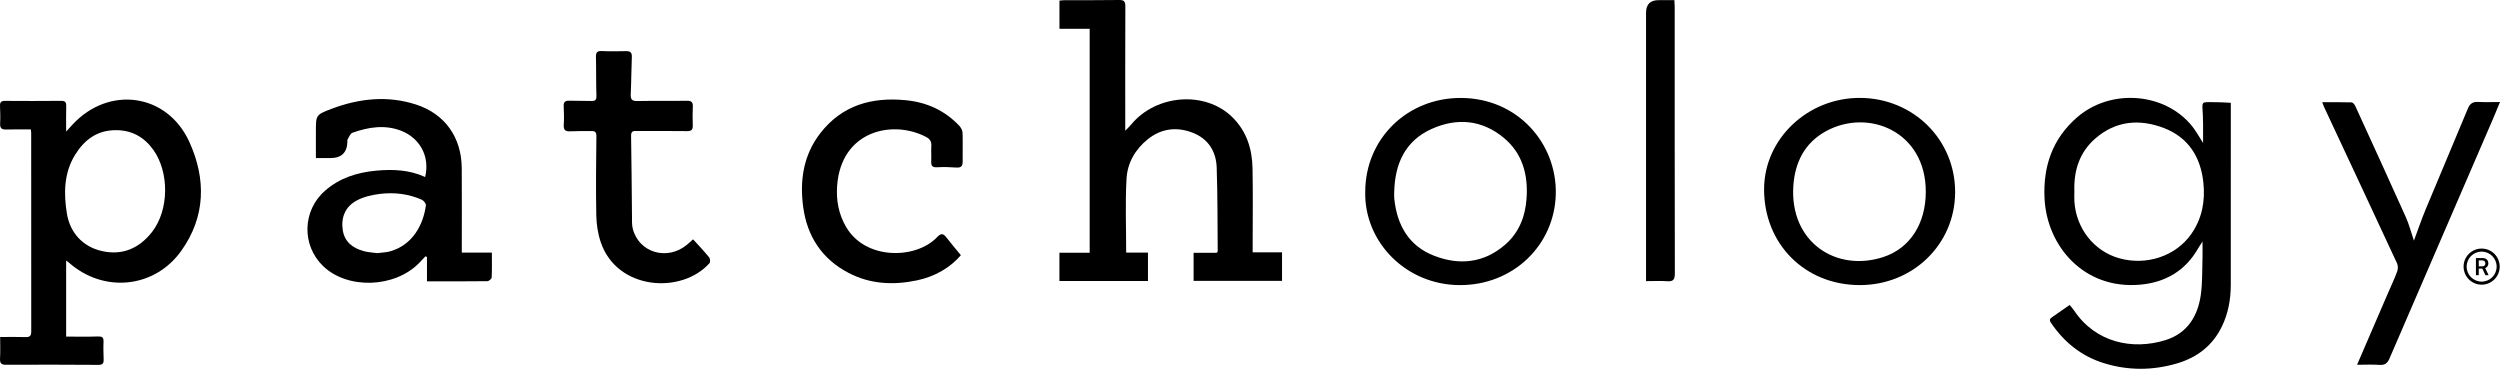 <?xml version="1.0" encoding="UTF-8"?><svg id="Layer_2" xmlns="http://www.w3.org/2000/svg" width="496.749" height="73.278" viewBox="0 0 496.749 73.278"><path d="m13.144,51.77v15.111c2.115,0,4.193.051,6.267-.025.855-.031,1.203.14,1.16,1.053-.056,1.19-.006,2.387.024,3.58.018.721-.242,1.014-1.015,1.009-6.122-.036-12.245-.055-18.367-.021-1.018.006-1.259-.347-1.202-1.295.08-1.343.02-2.694.02-4.221,1.761,0,3.392-.035,5.019.015.823.025,1.16-.188,1.159-1.089-.021-13.175-.01-26.349-.01-39.524,0-.159-.034-.319-.072-.644-1.635,0-3.262-.038-4.886.015-.896.029-1.264-.249-1.212-1.192.063-1.148.025-2.305-.026-3.456-.032-.723.186-1.046.962-1.041,3.739.025,7.479.032,11.217-.006.885-.009.997.397.977,1.132-.042,1.587-.013,3.175-.013,4.97.505-.553.877-.966,1.254-1.373,7.231-7.822,18.818-6.246,23.225,3.434,3.356,7.373,3.247,14.873-1.635,21.679-5.342,7.448-15.474,8.374-22.316,2.284-.113-.1-.243-.181-.531-.393Zm9.852-25.905c-3.704.002-6.263,1.933-8.11,4.953-2.217,3.624-2.231,7.729-1.591,11.627.606,3.695,3.028,6.527,6.907,7.429,4.087.95,7.467-.526,10.003-3.775,3.399-4.353,3.469-11.865.239-16.356-1.821-2.532-4.287-3.892-7.448-3.878Z"/><path d="m223.77,50.19h4.33v5.642h-17.592v-5.617h6.01V5.718h-6.004V.122c.319-.028.668-.084,1.017-.085,3.616-.01,7.233.025,10.848-.037,1.013-.017,1.231.333,1.227,1.28-.033,8.146-.019,16.292-.019,24.697.464-.484.856-.846,1.194-1.253,4.969-5.992,14.679-6.71,20.046-1.477,2.855,2.784,3.972,6.305,4.049,10.158.103,5.104.026,10.211.027,15.316,0,.445,0,.89,0,1.423h5.835v5.67h-17.57v-5.585h4.574c.124-.154.218-.216.218-.278-.051-5.556-.015-11.114-.205-16.665-.111-3.262-1.738-5.771-4.864-6.949-3.127-1.179-6.153-.807-8.824,1.331-2.502,2.003-4.047,4.717-4.224,7.827-.274,4.83-.072,9.688-.072,14.696Z"/><path d="m411.242,60.592c.345.434.672.793.94,1.191,4.243,6.3,11.599,7.839,18.13,5.786,4.3-1.352,6.398-4.733,6.994-9.021.321-2.309.248-4.674.326-7.015.035-1.046.006-2.094.006-3.539-.425.661-.668,1.006-.876,1.37-2.553,4.478-6.56,6.766-11.534,7.204-11.174.986-18.53-7.682-18.98-17.156-.302-6.363,1.563-11.83,6.464-16.094,6.652-5.788,17.447-4.98,22.866,1.761.756.941,1.333,2.027,2.174,3.326,0-1.438.004-2.554-.002-3.669-.003-.576-.013-1.153-.039-1.728-.141-3.118-.541-2.697,2.65-2.703.934-.002,1.868.076,2.899.122v1.225c-0,11.651.005,23.302-.005,34.952-.003,2.872-.504,5.655-1.761,8.256-1.828,3.783-4.885,6.146-8.842,7.325-4.883,1.454-9.807,1.481-14.681-.048-4.439-1.392-7.859-4.167-10.458-8.013-.43-.636-.095-.868.338-1.167,1.078-.747,2.152-1.5,3.39-2.364Zm.933-22.64c0,.699-.039,1.4.006,2.096.35,5.359,3.899,9.851,8.875,11.258,5.457,1.543,11.273-.414,14.356-4.82,2.161-3.088,2.786-6.565,2.397-10.22-.537-5.047-2.968-8.934-7.782-10.801-4.873-1.89-9.634-1.494-13.725,2.084-3.11,2.719-4.252,6.345-4.127,10.402Z"/><path d="m84.531,50.934c-.406.43-.807.864-1.219,1.289-4.841,4.997-14.222,5.328-19.082.675-4.329-4.145-4.161-11.039.35-14.998,2.907-2.551,6.393-3.636,10.14-3.987,3.329-.312,6.632-.179,9.756,1.26,1.02-4.258-1.208-7.791-4.715-9.17-3.28-1.29-6.55-.754-9.742.379-.432.153-.666.886-.971,1.364-.057.089-.015.242-.017.365q-.058,3.3-3.403,3.3c-.895,0-1.79,0-2.861,0,0-1.842-.002-3.561 0-5.279.004-3.226-.029-3.315,3.044-4.483,5.515-2.096,11.185-2.718,16.878-.871,5.732,1.86,9.009,6.532,9.059,12.59.043,5.228.011,10.457.011,15.685,0,.324,0,.648,0,1.141h5.976c0,1.765.041,3.363-.04,4.955-.013.265-.555.717-.857.721-3.938.049-7.878.032-11.997.032v-4.843l-.312-.125Zm-9.58-.637c.874-.115,1.75-.128,2.567-.356,4.536-1.272,6.622-5.394,7.108-9.159.044-.337-.454-.938-.837-1.107-2.651-1.168-5.473-1.492-8.309-1.147-1.591.193-3.266.582-4.654,1.341-2.216,1.21-3.108,3.351-2.719,5.868.364,2.361,2.02,3.581,4.182,4.168.859.233,1.772.267,2.663.393Z"/><path d="m369.481,56.647c-10.883-.033-18.993-8.197-18.958-19.085.032-9.982,8.685-18.178,19.12-18.109,10.58.07,18.881,8.339,18.841,18.77-.04,10.342-8.409,18.456-19.003,18.424Zm13.172-18.573c-.005-11.981-11.426-16.613-19.845-12.002-4.207,2.304-6.156,6.177-6.471,10.846-.753,11.151,8.463,17.211,17.848,14.162,5.4-1.754,8.482-6.736,8.468-13.006Z"/><path d="m271.272,38.077c.023-10.496,8.348-18.673,19.062-18.615,11.326.062,19.039,9.125,18.8,19.114-.242,10.14-8.458,18.099-19.054,18.074-10.768-.025-19.05-8.634-18.808-18.574Zm5.761-.002c0,.452-.039.909.006,1.357.528,5.272,2.865,9.427,7.924,11.388,4.996,1.937,9.866,1.459,14.081-2.18,2.762-2.384,4.019-5.577,4.278-9.142.342-4.701-.771-8.998-4.515-12.106-4.328-3.594-9.301-4.035-14.333-1.776-5.263,2.363-7.301,6.91-7.442,12.46Z"/><path d="m137.721,47.557c1.121,1.241,2.202,2.374,3.191,3.583.204.249.247.944.056,1.158-5.525,6.203-18.364,5.4-21.599-4.176-.569-1.683-.849-3.535-.884-5.316-.103-5.266-.037-10.536.019-15.804.009-.853-.396-.97-1.037-.965-1.396.01-2.795-.01-4.189.056-.962.046-1.321-.287-1.258-1.28.078-1.229.043-2.47-.013-3.702-.037-.803.255-1.122,1.057-1.099,1.478.042,2.959.004,4.436.053.807.027,1.038-.243,1.01-1.077-.085-2.55-.028-5.104-.097-7.654-.025-.913.238-1.235,1.181-1.189,1.599.078,3.204.047,4.806.019.826-.015,1.185.258,1.147,1.15-.105,2.465-.1,4.934-.219,7.397-.048,1.001.219,1.381,1.278,1.362,3.286-.061,6.574.006,9.86-.05.93-.016,1.243.275,1.197,1.191-.062,1.232-.053,2.47-.009,3.703.03.843-.252,1.15-1.133,1.137-3.327-.048-6.656-.015-9.983-.029-.675-.003-1.156-.012-1.139.952.096,5.307.116,10.615.176,15.922.01.859-.047,1.754.164,2.571,1.228,4.756,6.854,6.394,10.754,3.166.313-.259.61-.536,1.226-1.079Z"/><path d="m190.927,50.708c-2.114,2.466-5.143,4.251-8.749,5.006-4.669.978-9.265.756-13.557-1.484-5.301-2.766-8.255-7.262-9.036-13.168-.7-5.289.076-10.299,3.423-14.611,4.328-5.577,10.266-7.201,17.006-6.538,4.146.408,7.755,2.044,10.632,5.122.33.353.601.911.617,1.383.063,1.891-.007,3.786.018,5.679.012.9-.315,1.26-1.248,1.194-1.268-.088-2.548-.138-3.814-.056-.972.063-1.23-.3-1.185-1.192.052-1.026-.04-2.06.021-3.086.052-.862-.292-1.353-1.041-1.746-6.612-3.476-16.87-1.283-17.675,9.684-.212,2.891.29,5.641,1.775,8.189,3.905,6.703,13.967,6.383,18.065,2.059.71-.749,1.175-.86,1.83-.013.905,1.171,1.869,2.298,2.918,3.579Z"/><path d="m468.349,72.478c2.136-4.952,4.133-9.585,6.133-14.218.619-1.433,1.292-2.846,1.834-4.307.177-.477.192-1.163-.018-1.614-4.823-10.396-9.687-20.772-14.541-31.153-.1-.214-.169-.441-.334-.876,2.045,0,3.947-.027,5.847.033.25.008.58.415.715.71,3.37,7.356,6.742,14.713,10.053,22.096.647,1.442,1.04,2.998,1.606,4.664.822-2.201,1.516-4.244,2.341-6.232,2.773-6.676,5.611-13.326,8.377-20.005.412-.994.98-1.382,2.04-1.323,1.374.076,2.756.018,4.347.018-.495,1.195-.884,2.172-1.301,3.136-6.892,15.952-13.79,31.902-20.672,47.858-.392.908-.925,1.318-1.971,1.239-1.407-.106-2.828-.026-4.455-.026Z"/><path d="m327.065,55.858c0-1.062,0-1.999,0-2.935.001-16.791.003-33.581.003-50.372q0-2.549,2.541-2.521c.982.01,1.965.002,3.091.002.023.499.061.932.061,1.366.003,17.655-.01,35.311.029,52.966.003,1.195-.326,1.594-1.507,1.515-1.343-.09-2.696-.021-4.217-.021Z"/><path d="m493.102,49.389c-1.982,0-3.588,1.607-3.588,3.588s1.607,3.588,3.588,3.588,3.588-1.607,3.588-3.588-1.607-3.588-3.588-3.588Zm0,6.568c-1.645,0-2.98-1.334-2.98-2.98s1.334-2.98,2.98-2.98,2.98,1.334,2.98,2.98-1.334,2.98-2.98,2.98Zm.701-2.681c.279-.102.628-.393.628-.955,0-.57-.364-1.05-1.155-1.05h-1.247c-.035,0-.064.029-.064.064v3.284c0,.035.029.064.064.064h.436c.035,0,.064-.029.064-.064v-1.248h.711l.598,1.275c.01.022.033.037.058.037h.497c.035 0.0.064-.028.064-.063,0-.01-.002-.02-.007-.029l-.646-1.315Zm-.621-.355h-.653v-1.185h.668c.385,0,.648.203.648.605,0,.376-.239.581-.663.581h0Z"/></svg>